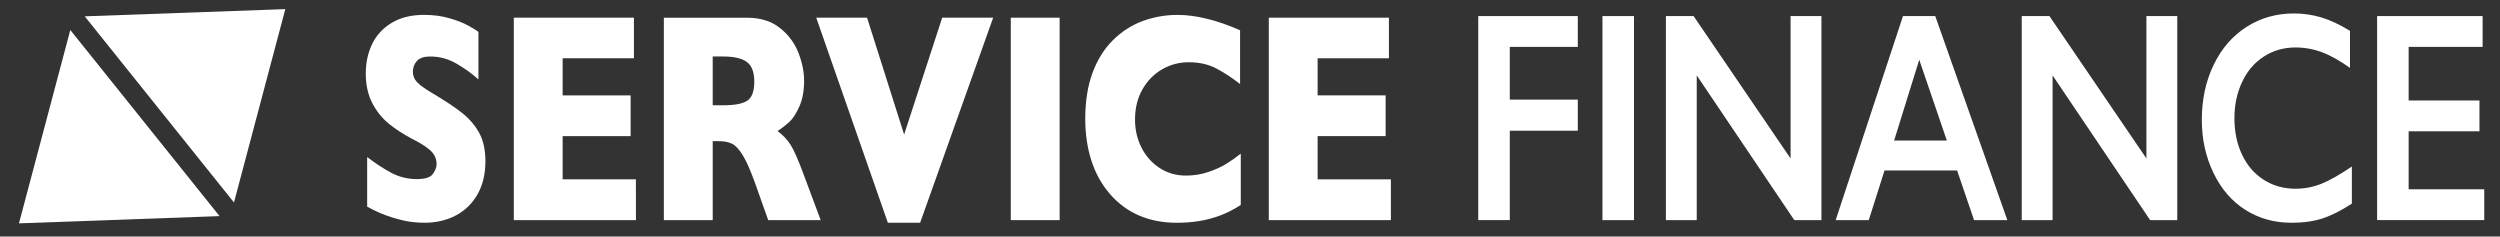 <svg xmlns="http://www.w3.org/2000/svg" xmlns:xlink="http://www.w3.org/1999/xlink" id="Layer_1" x="0px" y="0px" viewBox="0 0 684.15 64.73" style="enable-background:new 0 0 684.15 64.73;" xml:space="preserve">
<rect x="0" y="0" width="684.15" height="64.73" fill="#333333" stroke="none"/>
<style type="text/css">
	.st0{fill:#FFFFFF;}
</style>
<g>
	<g>
		<path class="st0" d="M132.84,44.13c0,3.46-0.71,6.46-2.13,8.99s-3.4,4.47-5.93,5.82c-2.54,1.35-5.45,2.02-8.73,2.02    c-0.92,0-2.04-0.07-3.37-0.22s-3.1-0.55-5.31-1.22c-2.21-0.67-4.5-1.65-6.89-2.96V42.97c2.24,1.73,4.44,3.17,6.6,4.32    s4.48,1.72,6.96,1.72c2.28,0,3.76-0.47,4.43-1.42s1.01-1.83,1.01-2.66c0-1.49-0.58-2.75-1.73-3.78s-2.82-2.09-5.02-3.18    c-2.43-1.28-4.56-2.67-6.4-4.18c-1.83-1.51-3.33-3.39-4.49-5.66c-1.16-2.26-1.74-4.94-1.74-8.03c0-2.98,0.59-5.68,1.76-8.09    c1.17-2.41,2.96-4.34,5.37-5.78c2.41-1.44,5.35-2.16,8.83-2.16c2.47,0,4.76,0.3,6.86,0.9s3.83,1.27,5.2,2.02    c1.36,0.75,2.3,1.33,2.81,1.76v12.99c-1.81-1.63-3.83-3.08-6.06-4.36s-4.61-1.92-7.15-1.92c-1.66,0-2.87,0.4-3.61,1.2    c-0.74,0.8-1.12,1.79-1.12,2.96c0,1.09,0.37,2.04,1.12,2.84c0.75,0.8,2.08,1.77,4,2.92c3.41,2,6.14,3.8,8.19,5.4    c2.05,1.6,3.65,3.44,4.81,5.54C132.26,38.41,132.84,41.01,132.84,44.13z"></path>
		<path class="st0" d="M174.03,60.24h-33.42V4.84h32.87v11.11h-19.51V26.1h18.61v11.15h-18.61v11.83h20.05L174.03,60.24    L174.03,60.24z"></path>
		<path class="st0" d="M224.59,60.24h-14.36l-3.49-9.83c-1.28-3.6-2.43-6.23-3.45-7.89c-1.02-1.67-2.02-2.73-2.99-3.2    c-0.97-0.47-2.22-0.7-3.76-0.7h-1.5v21.63h-13.37V4.85h22.74c3.67,0,6.67,0.93,9.02,2.8c2.35,1.87,4.03,4.13,5.07,6.8    c1.03,2.67,1.55,5.2,1.55,7.59c0,2.8-0.43,5.16-1.3,7.1c-0.86,1.93-1.77,3.34-2.73,4.22s-2.04,1.72-3.23,2.52    c1.43,1.04,2.61,2.27,3.53,3.7c0.93,1.43,2.19,4.31,3.79,8.65L224.59,60.24z M206.42,22.34c0-2.56-0.67-4.34-2.01-5.36    c-1.34-1.01-3.53-1.52-6.56-1.52h-2.81v13.35h2.88c3.26,0,5.49-0.45,6.7-1.34C205.82,26.59,206.42,24.88,206.42,22.34z"></path>
		<path class="st0" d="M271.79,4.84L251.8,60.96h-8.83l-19.6-56.12h13.91l10.14,31.98l10.42-31.98H271.79z"></path>
		<path class="st0" d="M289.98,60.24h-13.37V4.84h13.37V60.24z"></path>
		<path class="st0" d="M339.55,56.08c-1.83,1.2-3.71,2.16-5.63,2.88c-1.92,0.72-3.85,1.23-5.8,1.54c-1.95,0.31-3.97,0.46-6.06,0.46    c-3.86,0-7.32-0.67-10.38-2s-5.71-3.3-7.96-5.9s-3.93-5.64-5.05-9.11c-1.12-3.48-1.68-7.3-1.68-11.45c0-4.77,0.66-8.95,1.98-12.53    s3.17-6.56,5.55-8.93c2.38-2.37,5.08-4.12,8.12-5.26c3.04-1.13,6.24-1.7,9.61-1.7c5.03,0,10.73,1.4,17.11,4.2v14.71    c-2.2-1.71-4.37-3.12-6.51-4.26c-2.14-1.13-4.66-1.7-7.56-1.7c-2.58,0-4.99,0.64-7.23,1.92c-2.24,1.28-4.04,3.1-5.4,5.48    c-1.36,2.37-2.05,5.14-2.05,8.31c0,2.8,0.6,5.36,1.79,7.69s2.85,4.18,4.97,5.56c2.12,1.37,4.51,2.06,7.18,2.06    c2.15,0,4.19-0.33,6.11-0.98c1.92-0.65,3.53-1.38,4.84-2.18s2.66-1.75,4.05-2.84V56.08z"></path>
		<path class="st0" d="M380.64,60.24h-33.42V4.84h32.87v11.11h-19.51V26.1h18.61v11.15h-18.61v11.83h20.05v11.16H380.64z"></path>
		<path class="st0" d="M431.78,4.4v8.43h-18.61v14.43h18.61v8.51h-18.61v24.46h-8.63V4.4H431.78z"></path>
		<path class="st0" d="M447.16,4.4v55.84h-8.63V4.4H447.16z"></path>
		<path class="st0" d="M463.47,4.4l26.54,38.97V4.4h8.44v55.84h-7.42l-26.7-39.61v39.61h-8.44V4.4H463.47z"></path>
		<path class="st0" d="M529.6,4.4l19.73,55.84h-9.11l-4.64-13.59h-19.86l-4.32,13.59h-9.05L520.77,4.4    C520.77,4.4,529.6,4.4,529.6,4.4z M518.35,38.45h14.42l-7.55-22.1L518.35,38.45z"></path>
		<path class="st0" d="M560.85,4.4l26.54,38.97V4.4h8.44v55.84h-7.42l-26.7-39.61v39.61h-8.44V4.4H560.85z"></path>
		<path class="st0" d="M627.78,3.68c2.54,0,5.02,0.36,7.45,1.08s5.05,1.95,7.87,3.68v10.15c-2.75-1.97-5.29-3.4-7.63-4.28    c-2.33-0.88-4.77-1.32-7.31-1.32c-3.18,0-6.04,0.82-8.6,2.46s-4.55,3.95-5.96,6.94c-1.42,2.99-2.13,6.3-2.13,9.95    c0,3.73,0.7,7.08,2.11,10.03c1.41,2.96,3.39,5.24,5.95,6.86c2.56,1.61,5.44,2.42,8.63,2.42c2.45,0,4.79-0.44,7.02-1.32    c2.23-0.88,5.04-2.46,8.43-4.76v10.15c-2.9,1.89-5.56,3.24-7.99,4.04s-5.27,1.2-8.51,1.2c-4.71,0-8.92-1.17-12.63-3.52    c-3.71-2.34-6.62-5.72-8.75-10.13c-2.12-4.41-3.18-9.24-3.18-14.49c0-5.62,1.09-10.67,3.28-15.15c2.18-4.48,5.19-7.93,9.02-10.35    C618.67,4.89,622.98,3.68,627.78,3.68z"></path>
		<path class="st0" d="M679.39,4.4v8.43h-20.24V27.5h19.38v8.43h-19.38V51.8h20.69v8.43h-29.32V4.4H679.39z"></path>
	</g>
	<g>
		<polygon class="st0" points="23.19,4.47 64.03,55.41 78.08,2.5   "></polygon>
		<polygon class="st0" points="60.08,59.14 19.24,8.21 5.19,61.12   "></polygon>
	</g>
</g>
</svg>